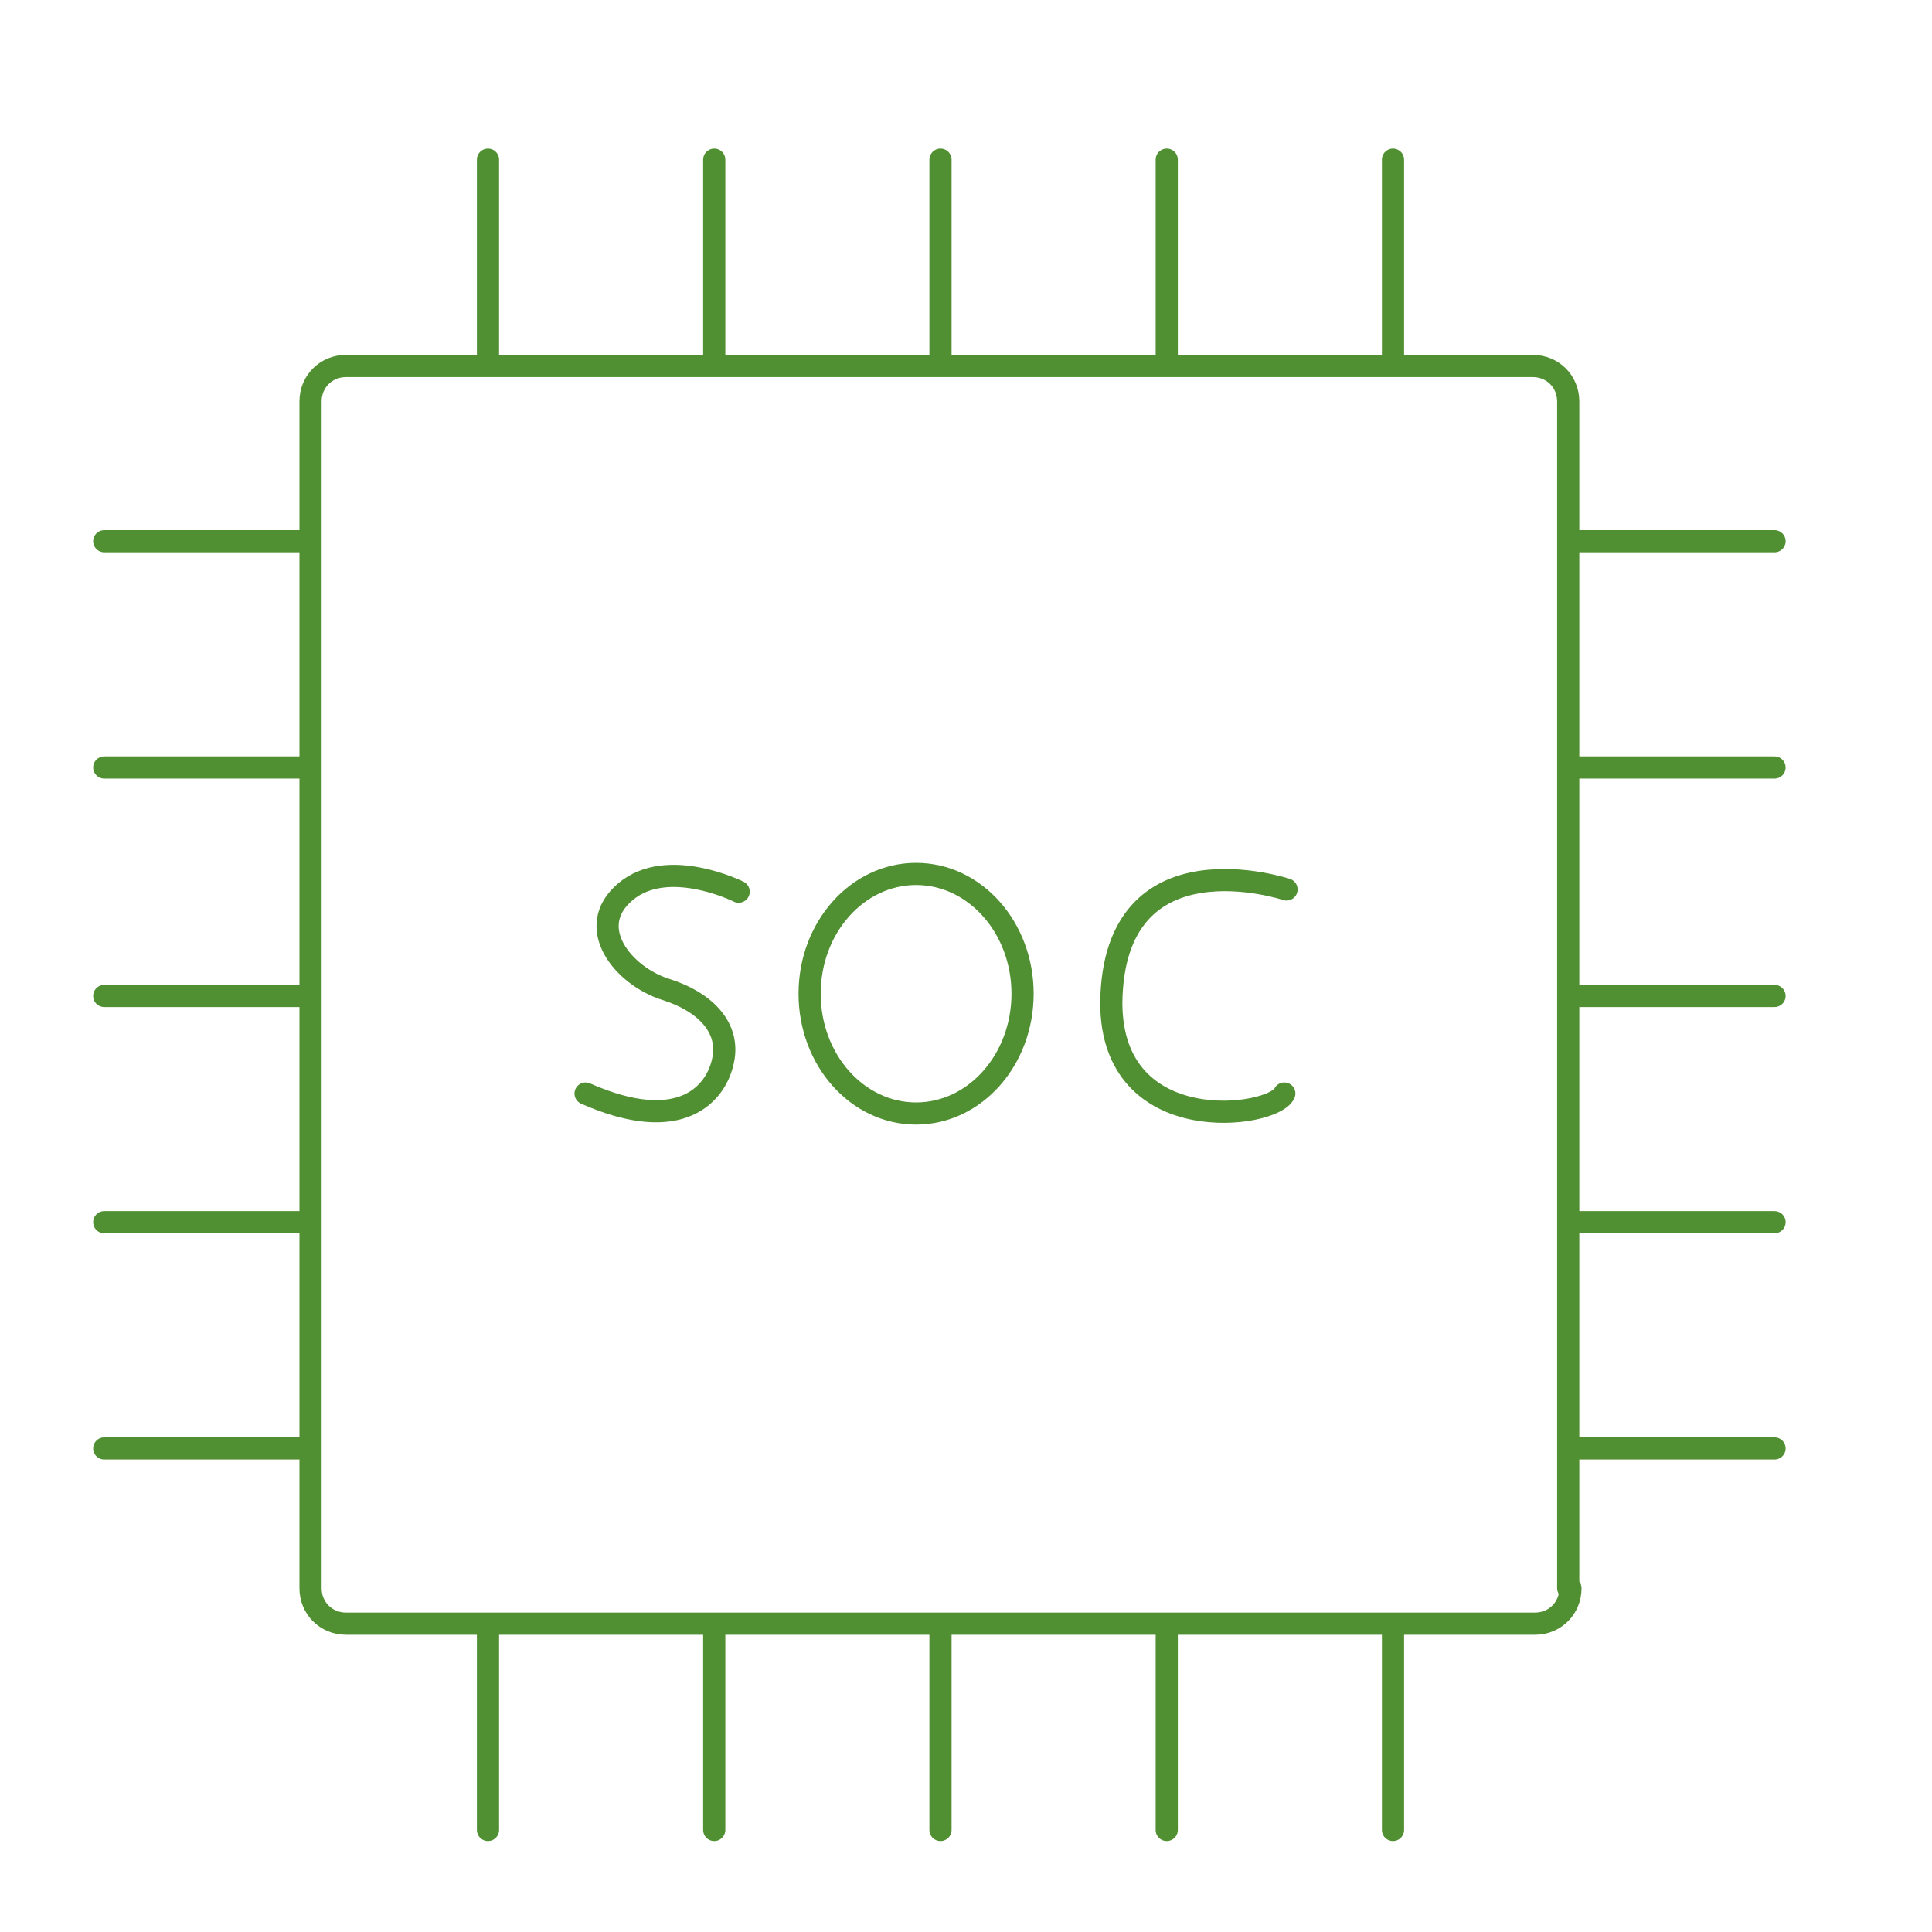 <?xml version="1.0" encoding="utf-8"?>
<!-- Generator: Adobe Illustrator 24.1.2, SVG Export Plug-In . SVG Version: 6.00 Build 0)  -->
<svg version="1.1" id="Layer_1" xmlns="http://www.w3.org/2000/svg" xmlns:xlink="http://www.w3.org/1999/xlink" x="0px" y="0px"
	 viewBox="0 0 87.1 87.1" style="enable-background:new 0 0 87.1 87.1;" xml:space="preserve">
<style type="text/css">
	.st0{fill:none;stroke:#519032;stroke-linecap:round;stroke-linejoin:round;stroke-miterlimit:10;}
</style>
<path class="st0" d="M70.8,71.6c0,0.9-0.7,1.6-1.6,1.6H15.6c-0.9,0-1.6-0.7-1.6-1.6V18.1c0-0.9,0.7-1.6,1.6-1.6h53.5
	c0.9,0,1.6,0.7,1.6,1.6V71.6z"/>
<g>
	<g>
		<line class="st0" x1="22" y1="7.2" x2="22" y2="16.1"/>
		<line class="st0" x1="32.2" y1="7.2" x2="32.2" y2="16.1"/>
		<line class="st0" x1="42.4" y1="7.2" x2="42.4" y2="16.1"/>
		<line class="st0" x1="52.6" y1="7.2" x2="52.6" y2="16.1"/>
		<line class="st0" x1="62.8" y1="7.2" x2="62.8" y2="16.1"/>
	</g>
	<g>
		<line class="st0" x1="22" y1="73.6" x2="22" y2="82.5"/>
		<line class="st0" x1="32.2" y1="73.6" x2="32.2" y2="82.5"/>
		<line class="st0" x1="42.4" y1="73.6" x2="42.4" y2="82.5"/>
		<line class="st0" x1="52.6" y1="73.6" x2="52.6" y2="82.5"/>
		<line class="st0" x1="62.8" y1="73.6" x2="62.8" y2="82.5"/>
	</g>
</g>
<g>
	<g>
		<line class="st0" x1="80" y1="24.4" x2="71.1" y2="24.4"/>
		<line class="st0" x1="80" y1="34.6" x2="71.1" y2="34.6"/>
		<line class="st0" x1="80" y1="44.9" x2="71.1" y2="44.9"/>
		<line class="st0" x1="80" y1="55.1" x2="71.1" y2="55.1"/>
		<line class="st0" x1="80" y1="65.3" x2="71.1" y2="65.3"/>
	</g>
	<g>
		<line class="st0" x1="13.6" y1="24.4" x2="4.7" y2="24.4"/>
		<line class="st0" x1="13.6" y1="34.6" x2="4.7" y2="34.6"/>
		<line class="st0" x1="13.6" y1="44.9" x2="4.7" y2="44.9"/>
		<line class="st0" x1="13.6" y1="55.1" x2="4.7" y2="55.1"/>
		<line class="st0" x1="13.6" y1="65.3" x2="4.7" y2="65.3"/>
	</g>
</g>
<g>
	<ellipse class="st0" cx="41.3" cy="44.8" rx="4.8" ry="5.4"/>
	<path class="st0" d="M33.3,40.2c0,0-3.2-1.6-5.1,0S28.1,44,30,44.6c1.9,0.6,2.9,1.8,2.6,3.2c-0.3,1.5-1.9,3.4-6.2,1.5"/>
	<path class="st0" d="M58,40.1c0,0-7.8-2.6-7.9,5.1c0,6.2,7.3,5.2,7.8,4.1"/>
</g>
</svg>
